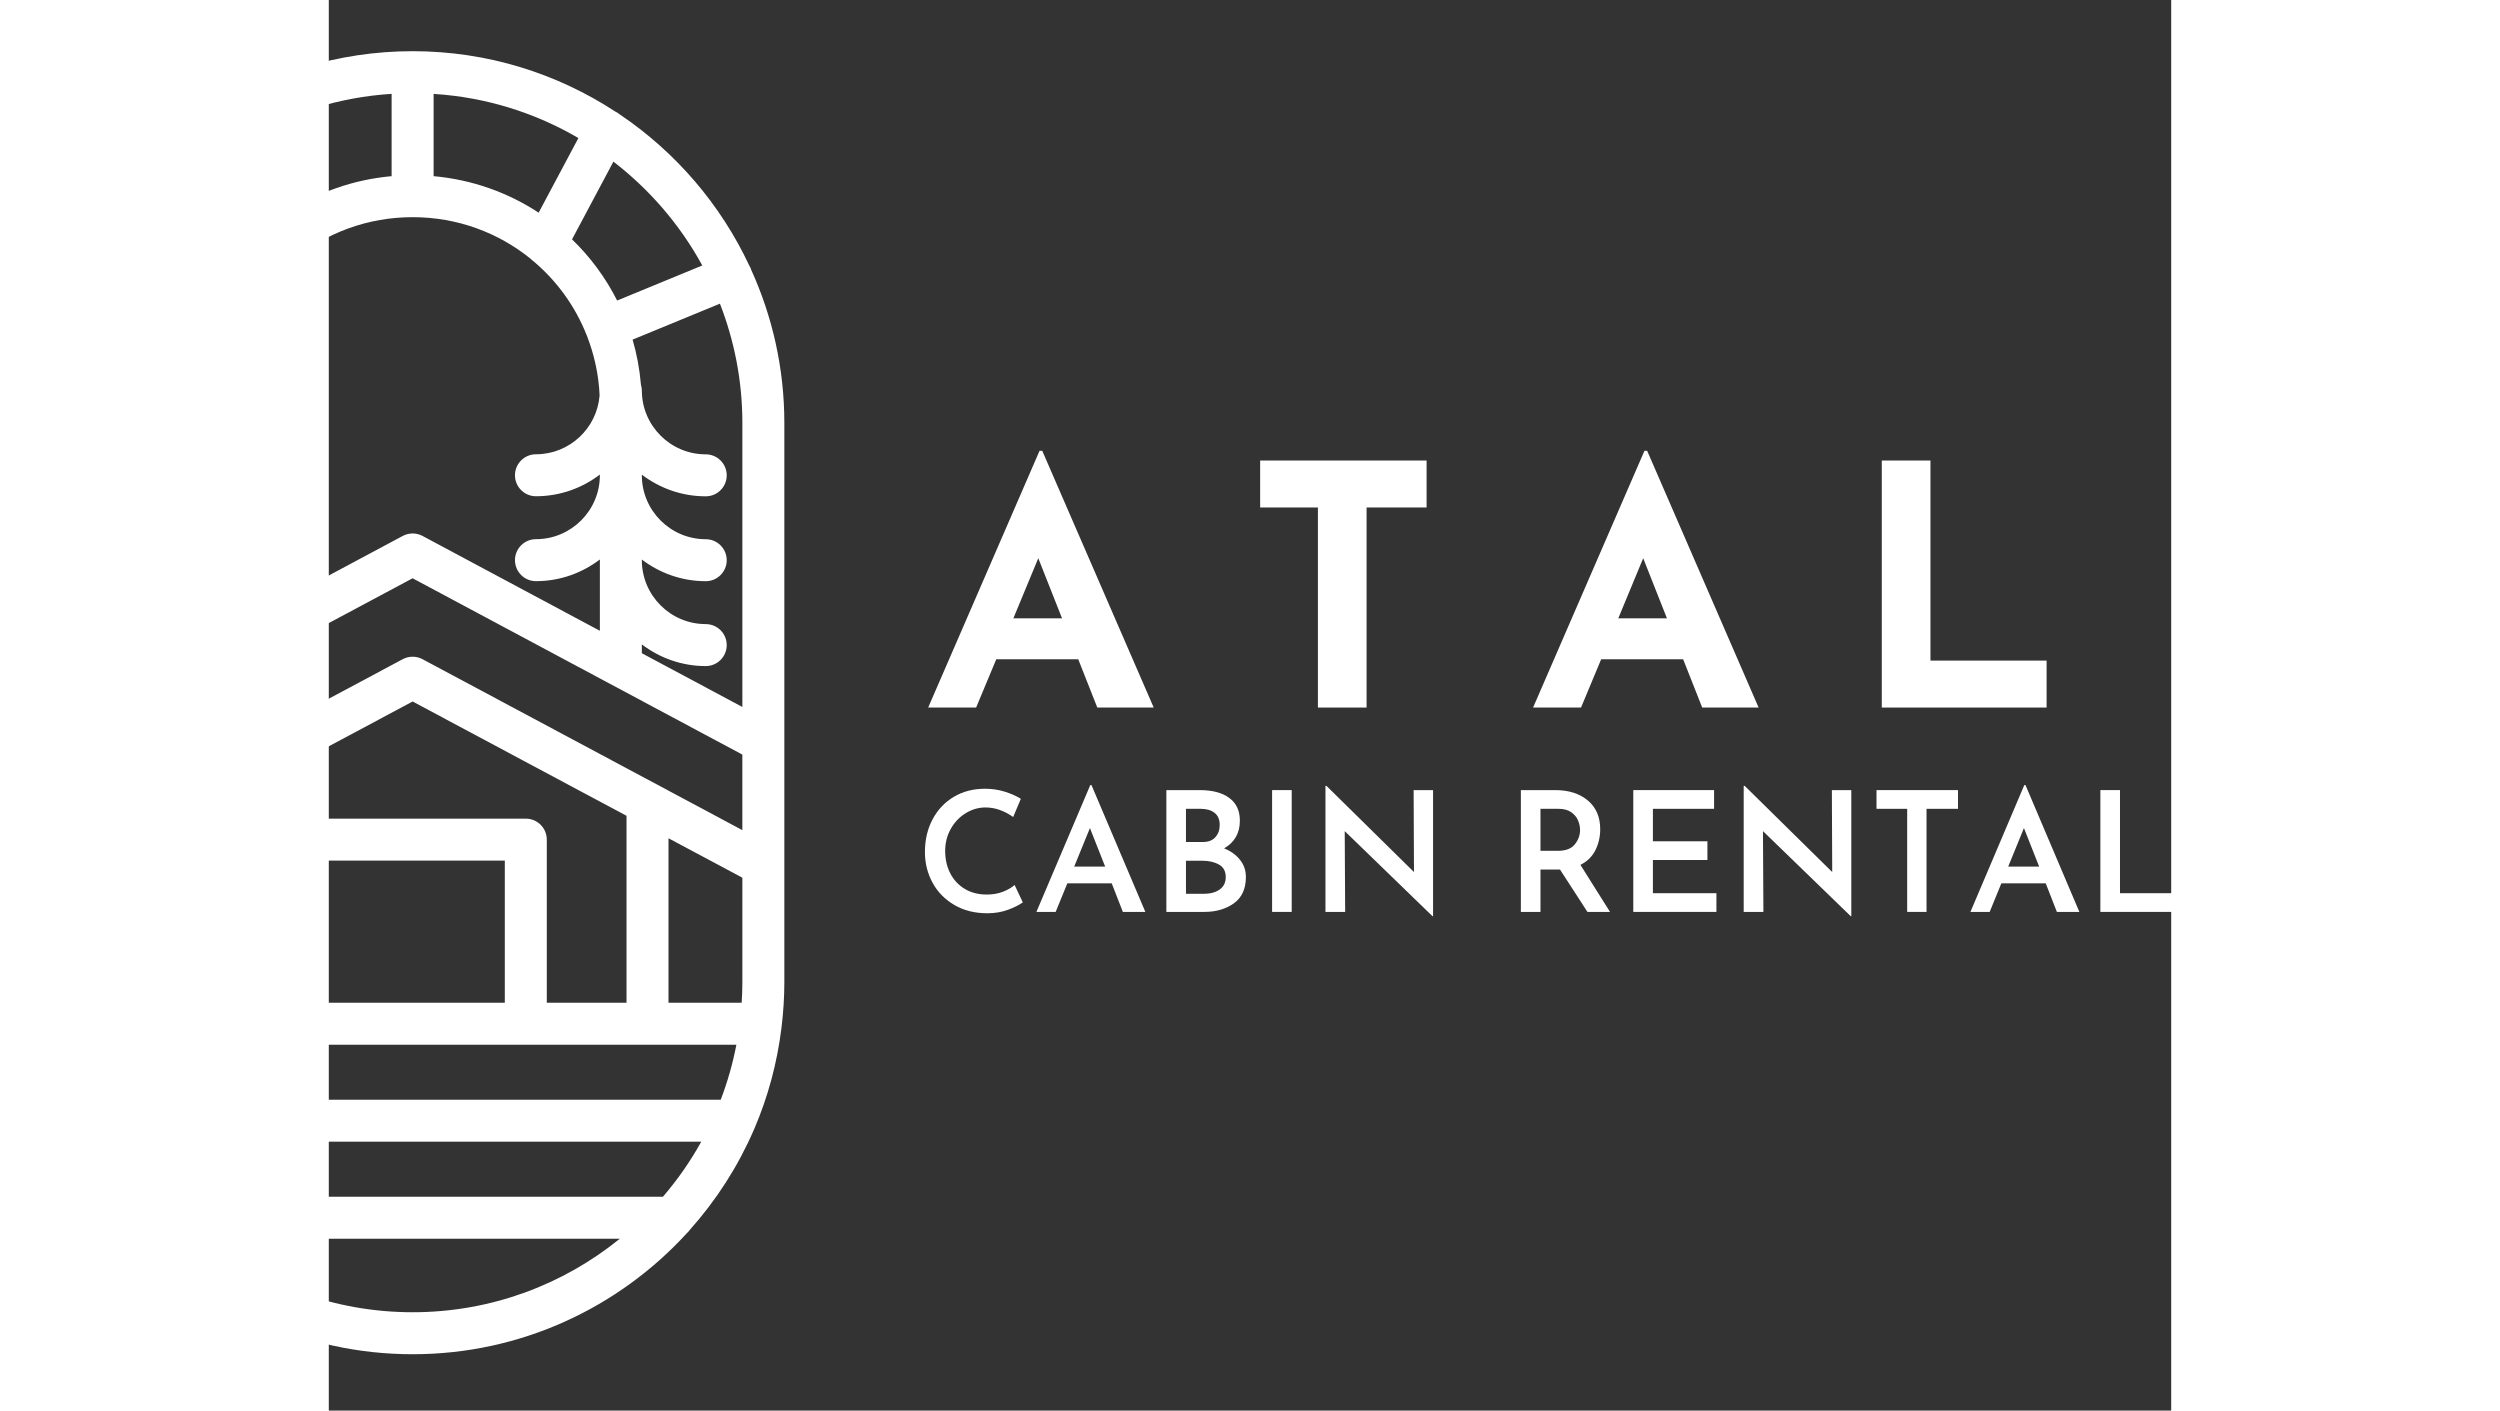<?xml version="1.0" encoding="UTF-8"?> <svg xmlns:xlink="http://www.w3.org/1999/xlink" xmlns="http://www.w3.org/2000/svg" version="1.0" preserveAspectRatio="xMidYMid meet" height="325" viewBox="50 20 320 245" fill="#fff" zoomAndPan="magnify" width="576"><rect x="50" y="20" width="320" height="245" fill="#333333" stroke="none"/><path d="M 123.934 215.988 C 126.27 210.527 127.863 204.68 128.617 198.57 C 128.629 198.504 128.633 198.434 128.641 198.367 C 128.945 195.832 129.121 193.262 129.121 190.648 L 129.121 93.449 C 129.121 83.953 127.039 74.934 123.344 66.812 C 123.316 66.734 123.309 66.66 123.277 66.59 C 123.215 66.438 123.133 66.305 123.051 66.168 C 118.055 55.492 110.227 46.395 100.527 39.867 C 100.336 39.707 100.125 39.562 99.895 39.438 C 99.863 39.422 99.828 39.41 99.793 39.398 C 89.66 32.766 77.555 28.891 64.559 28.891 C 51.566 28.891 39.465 32.766 29.324 39.395 C 29.289 39.41 29.254 39.422 29.223 39.438 C 28.992 39.562 28.777 39.707 28.59 39.867 C 18.887 46.398 11.059 55.5 6.059 66.184 C 5.984 66.316 5.906 66.445 5.844 66.586 C 5.812 66.656 5.805 66.727 5.781 66.797 C 2.078 74.93 0 83.949 0 93.449 L 0 190.648 C 0 193.223 0.168 195.762 0.465 198.258 C 0.477 198.367 0.48 198.477 0.504 198.59 C 1.258 204.684 2.844 210.52 5.18 215.969 C 5.215 216.062 5.254 216.148 5.297 216.234 C 8.059 222.602 11.809 228.434 16.363 233.543 C 16.527 233.785 16.73 234.004 16.949 234.195 C 28.762 247.102 45.73 255.211 64.562 255.211 C 83.398 255.211 100.379 247.094 112.195 234.184 C 112.391 234.004 112.574 233.805 112.723 233.586 C 117.301 228.457 121.074 222.602 123.84 216.203 C 123.871 216.133 123.906 216.066 123.934 215.996 Z M 108.035 227.859 L 21.082 227.859 C 18.559 224.914 16.32 221.711 14.426 218.297 L 114.691 218.297 C 112.801 221.715 110.562 224.914 108.035 227.859 Z M 7.289 93.449 C 7.289 86.145 8.676 79.16 11.184 72.73 L 26.363 78.977 C 25.629 81.488 25.137 84.109 24.906 86.805 C 24.816 87.125 24.75 87.453 24.75 87.801 C 24.75 93.922 19.77 98.902 13.648 98.902 C 11.637 98.902 10.004 100.535 10.004 102.547 C 10.004 104.559 11.637 106.191 13.648 106.191 C 17.82 106.191 21.66 104.781 24.75 102.43 L 24.75 102.547 C 24.75 108.668 19.77 113.648 13.648 113.648 C 11.637 113.648 10.004 115.281 10.004 117.293 C 10.004 119.305 11.637 120.938 13.648 120.938 C 17.82 120.938 21.66 119.527 24.75 117.172 L 24.75 117.293 C 24.75 123.414 19.77 128.395 13.648 128.395 C 11.637 128.395 10.004 130.027 10.004 132.039 C 10.004 134.051 11.637 135.684 13.648 135.684 C 17.82 135.684 21.66 134.273 24.75 131.918 L 24.75 133.453 L 7.289 142.789 L 7.289 93.445 Z M 86.449 56.938 C 81.125 53.445 74.906 51.199 68.203 50.598 L 68.203 36.309 C 77.328 36.883 85.875 39.605 93.352 43.977 Z M 60.91 50.598 C 54.211 51.199 47.992 53.441 42.668 56.938 L 35.762 43.973 C 43.242 39.602 51.785 36.883 60.91 36.301 L 60.91 50.602 Z M 43.637 65.328 C 43.77 65.23 43.887 65.121 44.004 65.008 C 49.605 60.445 56.754 57.719 64.555 57.719 C 72.355 57.719 79.441 60.418 85.031 64.926 C 85.184 65.086 85.352 65.23 85.539 65.363 C 89.609 68.789 92.809 73.191 94.793 78.23 C 94.805 78.254 94.809 78.277 94.816 78.301 C 94.82 78.316 94.832 78.324 94.84 78.34 C 96.094 81.566 96.879 85.031 97.035 88.676 C 96.586 94.387 91.805 98.902 85.98 98.902 C 83.969 98.902 82.336 100.535 82.336 102.547 C 82.336 104.559 83.969 106.191 85.98 106.191 C 90.148 106.191 93.988 104.781 97.082 102.426 L 97.082 102.547 C 97.082 108.668 92.102 113.648 85.98 113.648 C 83.969 113.648 82.336 115.281 82.336 117.293 C 82.336 119.305 83.969 120.938 85.98 120.938 C 90.148 120.938 93.988 119.527 97.082 117.172 L 97.082 129.559 L 66.281 113.086 C 65.207 112.512 63.918 112.512 62.844 113.086 L 32.043 129.555 L 32.043 117.172 C 35.129 119.523 38.973 120.938 43.145 120.938 C 45.156 120.938 46.789 119.305 46.789 117.293 C 46.789 115.281 45.156 113.648 43.145 113.648 C 37.023 113.648 32.043 108.668 32.043 102.547 L 32.043 102.426 C 35.129 104.777 38.973 106.191 43.145 106.191 C 45.156 106.191 46.789 104.559 46.789 102.547 C 46.789 100.535 45.156 98.902 43.145 98.902 C 37.324 98.902 32.547 94.398 32.086 88.695 C 32.523 79.262 36.926 70.965 43.641 65.328 Z M 80.57 194.16 L 48.551 194.16 L 48.551 169.477 L 80.57 169.477 Z M 84.215 162.188 L 44.906 162.188 C 42.891 162.188 41.262 163.82 41.262 165.832 L 41.262 194.16 L 27.414 194.16 L 27.414 161.695 L 64.559 141.84 L 101.711 161.695 L 101.711 194.16 L 87.863 194.16 L 87.863 165.832 C 87.863 163.82 86.23 162.188 84.219 162.188 Z M 7.289 151.055 L 64.555 120.438 L 121.828 151.062 L 121.828 164.184 L 66.277 134.492 C 65.199 133.918 63.914 133.922 62.84 134.492 L 7.289 164.184 Z M 7.289 190.645 L 7.289 172.449 L 20.121 165.594 L 20.121 194.164 L 7.41 194.164 C 7.336 193.004 7.289 191.832 7.289 190.648 Z M 109 165.594 L 121.832 172.449 L 121.832 190.645 C 121.832 191.824 121.781 193 121.711 194.16 L 109 194.16 L 109 165.59 Z M 121.832 93.449 L 121.832 142.793 L 104.371 133.457 L 104.371 131.922 C 107.457 134.273 111.297 135.688 115.473 135.688 C 117.484 135.688 119.113 134.055 119.113 132.043 C 119.113 130.031 117.484 128.398 115.473 128.398 C 109.352 128.398 104.371 123.418 104.371 117.297 L 104.371 117.184 C 107.457 119.531 111.297 120.945 115.473 120.945 C 117.484 120.945 119.113 119.312 119.113 117.301 C 119.113 115.289 117.484 113.656 115.473 113.656 C 109.352 113.656 104.371 108.676 104.371 102.555 L 104.371 102.441 C 107.457 104.789 111.297 106.203 115.473 106.203 C 117.484 106.203 119.113 104.574 119.113 102.559 C 119.113 100.547 117.484 98.914 115.473 98.914 C 109.352 98.914 104.371 93.938 104.371 87.816 C 104.371 87.465 104.305 87.137 104.215 86.82 C 103.984 84.121 103.5 81.5 102.766 78.988 L 117.934 72.742 C 120.438 79.172 121.832 86.156 121.832 93.461 Z M 11.043 211.004 C 9.871 207.938 8.961 204.746 8.328 201.453 L 120.793 201.453 C 120.16 204.746 119.246 207.938 118.074 211.004 Z M 114.871 66.109 L 100.082 72.199 C 98.07 68.219 95.414 64.629 92.246 61.574 L 99.434 48.07 C 105.746 52.938 111.031 59.07 114.871 66.113 Z M 29.688 48.066 L 36.879 61.578 C 33.715 64.637 31.062 68.223 29.051 72.203 L 14.25 66.109 C 18.09 59.07 23.371 52.934 29.688 48.066 Z M 28.566 235.148 L 100.551 235.148 C 90.711 243.121 78.188 247.918 64.562 247.918 C 50.941 247.918 38.418 243.125 28.57 235.148 Z M 28.566 235.148 " fill-opacity="1" fill-rule="nonzero"></path><g fill-opacity="1"><g transform="translate(153.4, 142.892)"><g><path d="M 26.766 -8.391 L 12.531 -8.391 L 9.031 0 L 0.703 0 L 20.047 -44.594 L 20.516 -44.594 L 39.875 0 L 30.078 0 Z M 23.953 -15.5 L 19.828 -25.938 L 15.5 -15.5 Z M 23.953 -15.5 "></path></g></g></g><g fill-opacity="1"><g transform="translate(209.139, 142.892)"><g><path d="M 31.531 -42.906 L 31.531 -34.75 L 21.109 -34.75 L 21.109 0 L 12.656 0 L 12.656 -34.75 L 2.625 -34.75 L 2.625 -42.906 Z M 31.531 -42.906 "></path></g></g></g><g fill-opacity="1"><g transform="translate(258.464, 142.892)"><g><path d="M 26.766 -8.391 L 12.531 -8.391 L 9.031 0 L 0.703 0 L 20.047 -44.594 L 20.516 -44.594 L 39.875 0 L 30.078 0 Z M 23.953 -15.5 L 19.828 -25.938 L 15.5 -15.5 Z M 23.953 -15.5 "></path></g></g></g><g fill-opacity="1"><g transform="translate(314.202, 142.892)"><g><path d="M 13.984 -42.906 L 13.984 -8.156 L 34.156 -8.156 L 34.156 0 L 5.531 0 L 5.531 -42.906 Z M 13.984 -42.906 "></path></g></g></g><g fill-opacity="1"><g transform="translate(366.733, 142.892)"><g><path d="M 13.984 -42.906 L 13.984 0 L 5.531 0 L 5.531 -42.906 Z M 13.984 -42.906 "></path></g></g></g><g fill-opacity="1"><g transform="translate(151.946, 178.386)"><g><path d="M 18.594 -1.656 C 17.977 -1.207 17.125 -0.781 16.031 -0.375 C 14.938 0.031 13.738 0.234 12.438 0.234 C 10.25 0.234 8.336 -0.242 6.703 -1.203 C 5.066 -2.16 3.805 -3.445 2.922 -5.062 C 2.035 -6.688 1.594 -8.469 1.594 -10.406 C 1.594 -12.52 2.035 -14.41 2.922 -16.078 C 3.805 -17.742 5.035 -19.047 6.609 -19.984 C 8.191 -20.922 9.988 -21.391 12 -21.391 C 13.238 -21.391 14.383 -21.223 15.438 -20.891 C 16.5 -20.566 17.438 -20.148 18.25 -19.641 L 16.922 -16.484 C 15.348 -17.586 13.75 -18.141 12.125 -18.141 C 10.883 -18.141 9.723 -17.801 8.641 -17.125 C 7.566 -16.457 6.707 -15.547 6.062 -14.391 C 5.426 -13.242 5.109 -11.984 5.109 -10.609 C 5.109 -9.148 5.406 -7.844 6 -6.688 C 6.594 -5.539 7.438 -4.641 8.531 -3.984 C 9.625 -3.336 10.891 -3.016 12.328 -3.016 C 13.348 -3.016 14.27 -3.172 15.094 -3.484 C 15.914 -3.797 16.609 -4.191 17.172 -4.672 Z M 18.594 -1.656 "></path></g></g></g><g fill-opacity="1"><g transform="translate(172.199, 178.386)"><g><path d="M 13.781 -4.969 L 6.078 -4.969 L 4.047 0 L 0.703 0 L 10.062 -22.031 L 10.266 -22.031 L 19.625 0 L 15.719 0 Z M 12.641 -7.875 L 10 -14.562 L 7.266 -7.875 Z M 12.641 -7.875 "></path></g></g></g><g fill-opacity="1"><g transform="translate(192.568, 178.386)"><g><path d="M 12.938 -11.047 C 14.113 -10.555 15.035 -9.883 15.703 -9.031 C 16.379 -8.188 16.719 -7.203 16.719 -6.078 C 16.719 -4.023 16.023 -2.5 14.641 -1.5 C 13.254 -0.5 11.539 0 9.5 0 L 2.906 0 L 2.906 -21.156 L 8.688 -21.156 C 10.895 -21.156 12.609 -20.703 13.828 -19.797 C 15.055 -18.898 15.672 -17.582 15.672 -15.844 C 15.672 -14.738 15.43 -13.781 14.953 -12.969 C 14.473 -12.164 13.801 -11.523 12.938 -11.047 Z M 6.312 -12.141 L 9.234 -12.141 C 10.203 -12.141 10.93 -12.422 11.422 -12.984 C 11.922 -13.547 12.172 -14.254 12.172 -15.109 C 12.172 -16.035 11.875 -16.734 11.281 -17.203 C 10.695 -17.672 9.879 -17.906 8.828 -17.906 L 6.312 -17.906 Z M 9.359 -3.141 C 10.504 -3.141 11.43 -3.383 12.141 -3.875 C 12.859 -4.375 13.219 -5.098 13.219 -6.047 C 13.219 -7.055 12.828 -7.781 12.047 -8.219 C 11.266 -8.664 10.289 -8.891 9.125 -8.891 L 6.312 -8.891 L 6.312 -3.141 Z M 9.359 -3.141 "></path></g></g></g><g fill-opacity="1"><g transform="translate(210.932, 178.386)"><g><path d="M 6.312 -21.156 L 6.312 0 L 2.906 0 L 2.906 -21.156 Z M 6.312 -21.156 "></path></g></g></g><g fill-opacity="1"><g transform="translate(220.201, 178.386)"><g><path d="M 21.594 -21.156 L 21.594 0.75 L 21.5 0.75 L 6.25 -14.031 L 6.328 0 L 2.906 0 L 2.906 -21.891 L 3.078 -21.891 L 18.281 -6.922 L 18.219 -21.156 Z M 21.594 -21.156 "></path></g></g></g><g fill-opacity="1"><g transform="translate(244.783, 178.386)"><g></g></g></g><g fill-opacity="1"><g transform="translate(254.139, 178.386)"><g><path d="M 14.469 0 L 9.703 -7.359 L 6.312 -7.359 L 6.312 0 L 2.906 0 L 2.906 -21.156 L 8.859 -21.156 C 11.223 -21.156 13.117 -20.551 14.547 -19.344 C 15.973 -18.145 16.688 -16.484 16.688 -14.359 C 16.688 -13.055 16.41 -11.848 15.859 -10.734 C 15.305 -9.617 14.438 -8.766 13.25 -8.172 L 18.391 0 Z M 6.312 -10.609 L 9.328 -10.609 C 10.68 -10.609 11.66 -10.977 12.266 -11.719 C 12.879 -12.469 13.188 -13.305 13.188 -14.234 C 13.188 -14.773 13.07 -15.32 12.844 -15.875 C 12.613 -16.438 12.219 -16.914 11.656 -17.312 C 11.094 -17.707 10.359 -17.906 9.453 -17.906 L 6.312 -17.906 Z M 6.312 -10.609 "></path></g></g></g><g fill-opacity="1"><g transform="translate(273.666, 178.386)"><g><path d="M 16.938 -21.156 L 16.938 -17.906 L 6.312 -17.906 L 6.312 -12.266 L 15.781 -12.266 L 15.781 -9.016 L 6.312 -9.016 L 6.312 -3.25 L 17.344 -3.25 L 17.344 0 L 2.906 0 L 2.906 -21.156 Z M 16.938 -21.156 "></path></g></g></g><g fill-opacity="1"><g transform="translate(292.843, 178.386)"><g><path d="M 21.594 -21.156 L 21.594 0.75 L 21.5 0.75 L 6.25 -14.031 L 6.328 0 L 2.906 0 L 2.906 -21.891 L 3.078 -21.891 L 18.281 -6.922 L 18.219 -21.156 Z M 21.594 -21.156 "></path></g></g></g><g fill-opacity="1"><g transform="translate(317.425, 178.386)"><g><path d="M 15.547 -21.156 L 15.547 -17.906 L 10.078 -17.906 L 10.078 0 L 6.719 0 L 6.719 -17.906 L 1.391 -17.906 L 1.391 -21.156 Z M 15.547 -21.156 "></path></g></g></g><g fill-opacity="1"><g transform="translate(334.424, 178.386)"><g><path d="M 13.781 -4.969 L 6.078 -4.969 L 4.047 0 L 0.703 0 L 10.062 -22.031 L 10.266 -22.031 L 19.625 0 L 15.719 0 Z M 12.641 -7.875 L 10 -14.562 L 7.266 -7.875 Z M 12.641 -7.875 "></path></g></g></g><g fill-opacity="1"><g transform="translate(354.792, 178.386)"><g><path d="M 6.312 -21.156 L 6.312 -3.25 L 16.734 -3.25 L 16.734 0 L 2.906 0 L 2.906 -21.156 Z M 6.312 -21.156 "></path></g></g></g><g fill-opacity="1"><g transform="translate(373.156, 178.386)"><g><path d="M 14.016 -16.859 C 12.191 -17.805 10.57 -18.281 9.156 -18.281 C 8.102 -18.281 7.27 -18.047 6.656 -17.578 C 6.051 -17.117 5.75 -16.484 5.75 -15.672 C 5.75 -14.867 6.129 -14.203 6.891 -13.672 C 7.66 -13.141 8.734 -12.613 10.109 -12.094 C 11.16 -11.719 12.055 -11.289 12.797 -10.812 C 13.547 -10.344 14.16 -9.703 14.641 -8.891 C 15.129 -8.078 15.375 -7.051 15.375 -5.812 C 15.375 -4.688 15.094 -3.664 14.531 -2.75 C 13.969 -1.844 13.148 -1.117 12.078 -0.578 C 11.016 -0.035 9.758 0.234 8.312 0.234 C 7.031 0.234 5.77 0.035 4.531 -0.359 C 3.289 -0.754 2.188 -1.301 1.219 -2 L 2.734 -4.656 C 3.453 -4.113 4.301 -3.66 5.281 -3.297 C 6.258 -2.941 7.164 -2.766 8 -2.766 C 9.02 -2.766 9.914 -3.008 10.688 -3.5 C 11.469 -4 11.859 -4.758 11.859 -5.781 C 11.859 -6.594 11.531 -7.27 10.875 -7.812 C 10.227 -8.352 9.328 -8.848 8.172 -9.297 C 6.961 -9.742 5.961 -10.188 5.172 -10.625 C 4.379 -11.062 3.695 -11.672 3.125 -12.453 C 2.551 -13.234 2.266 -14.219 2.266 -15.406 C 2.266 -17.125 2.848 -18.508 4.016 -19.562 C 5.191 -20.625 6.738 -21.195 8.656 -21.281 C 10.051 -21.281 11.273 -21.117 12.328 -20.797 C 13.391 -20.473 14.375 -20.02 15.281 -19.438 Z M 14.016 -16.859 "></path></g></g></g></svg> 